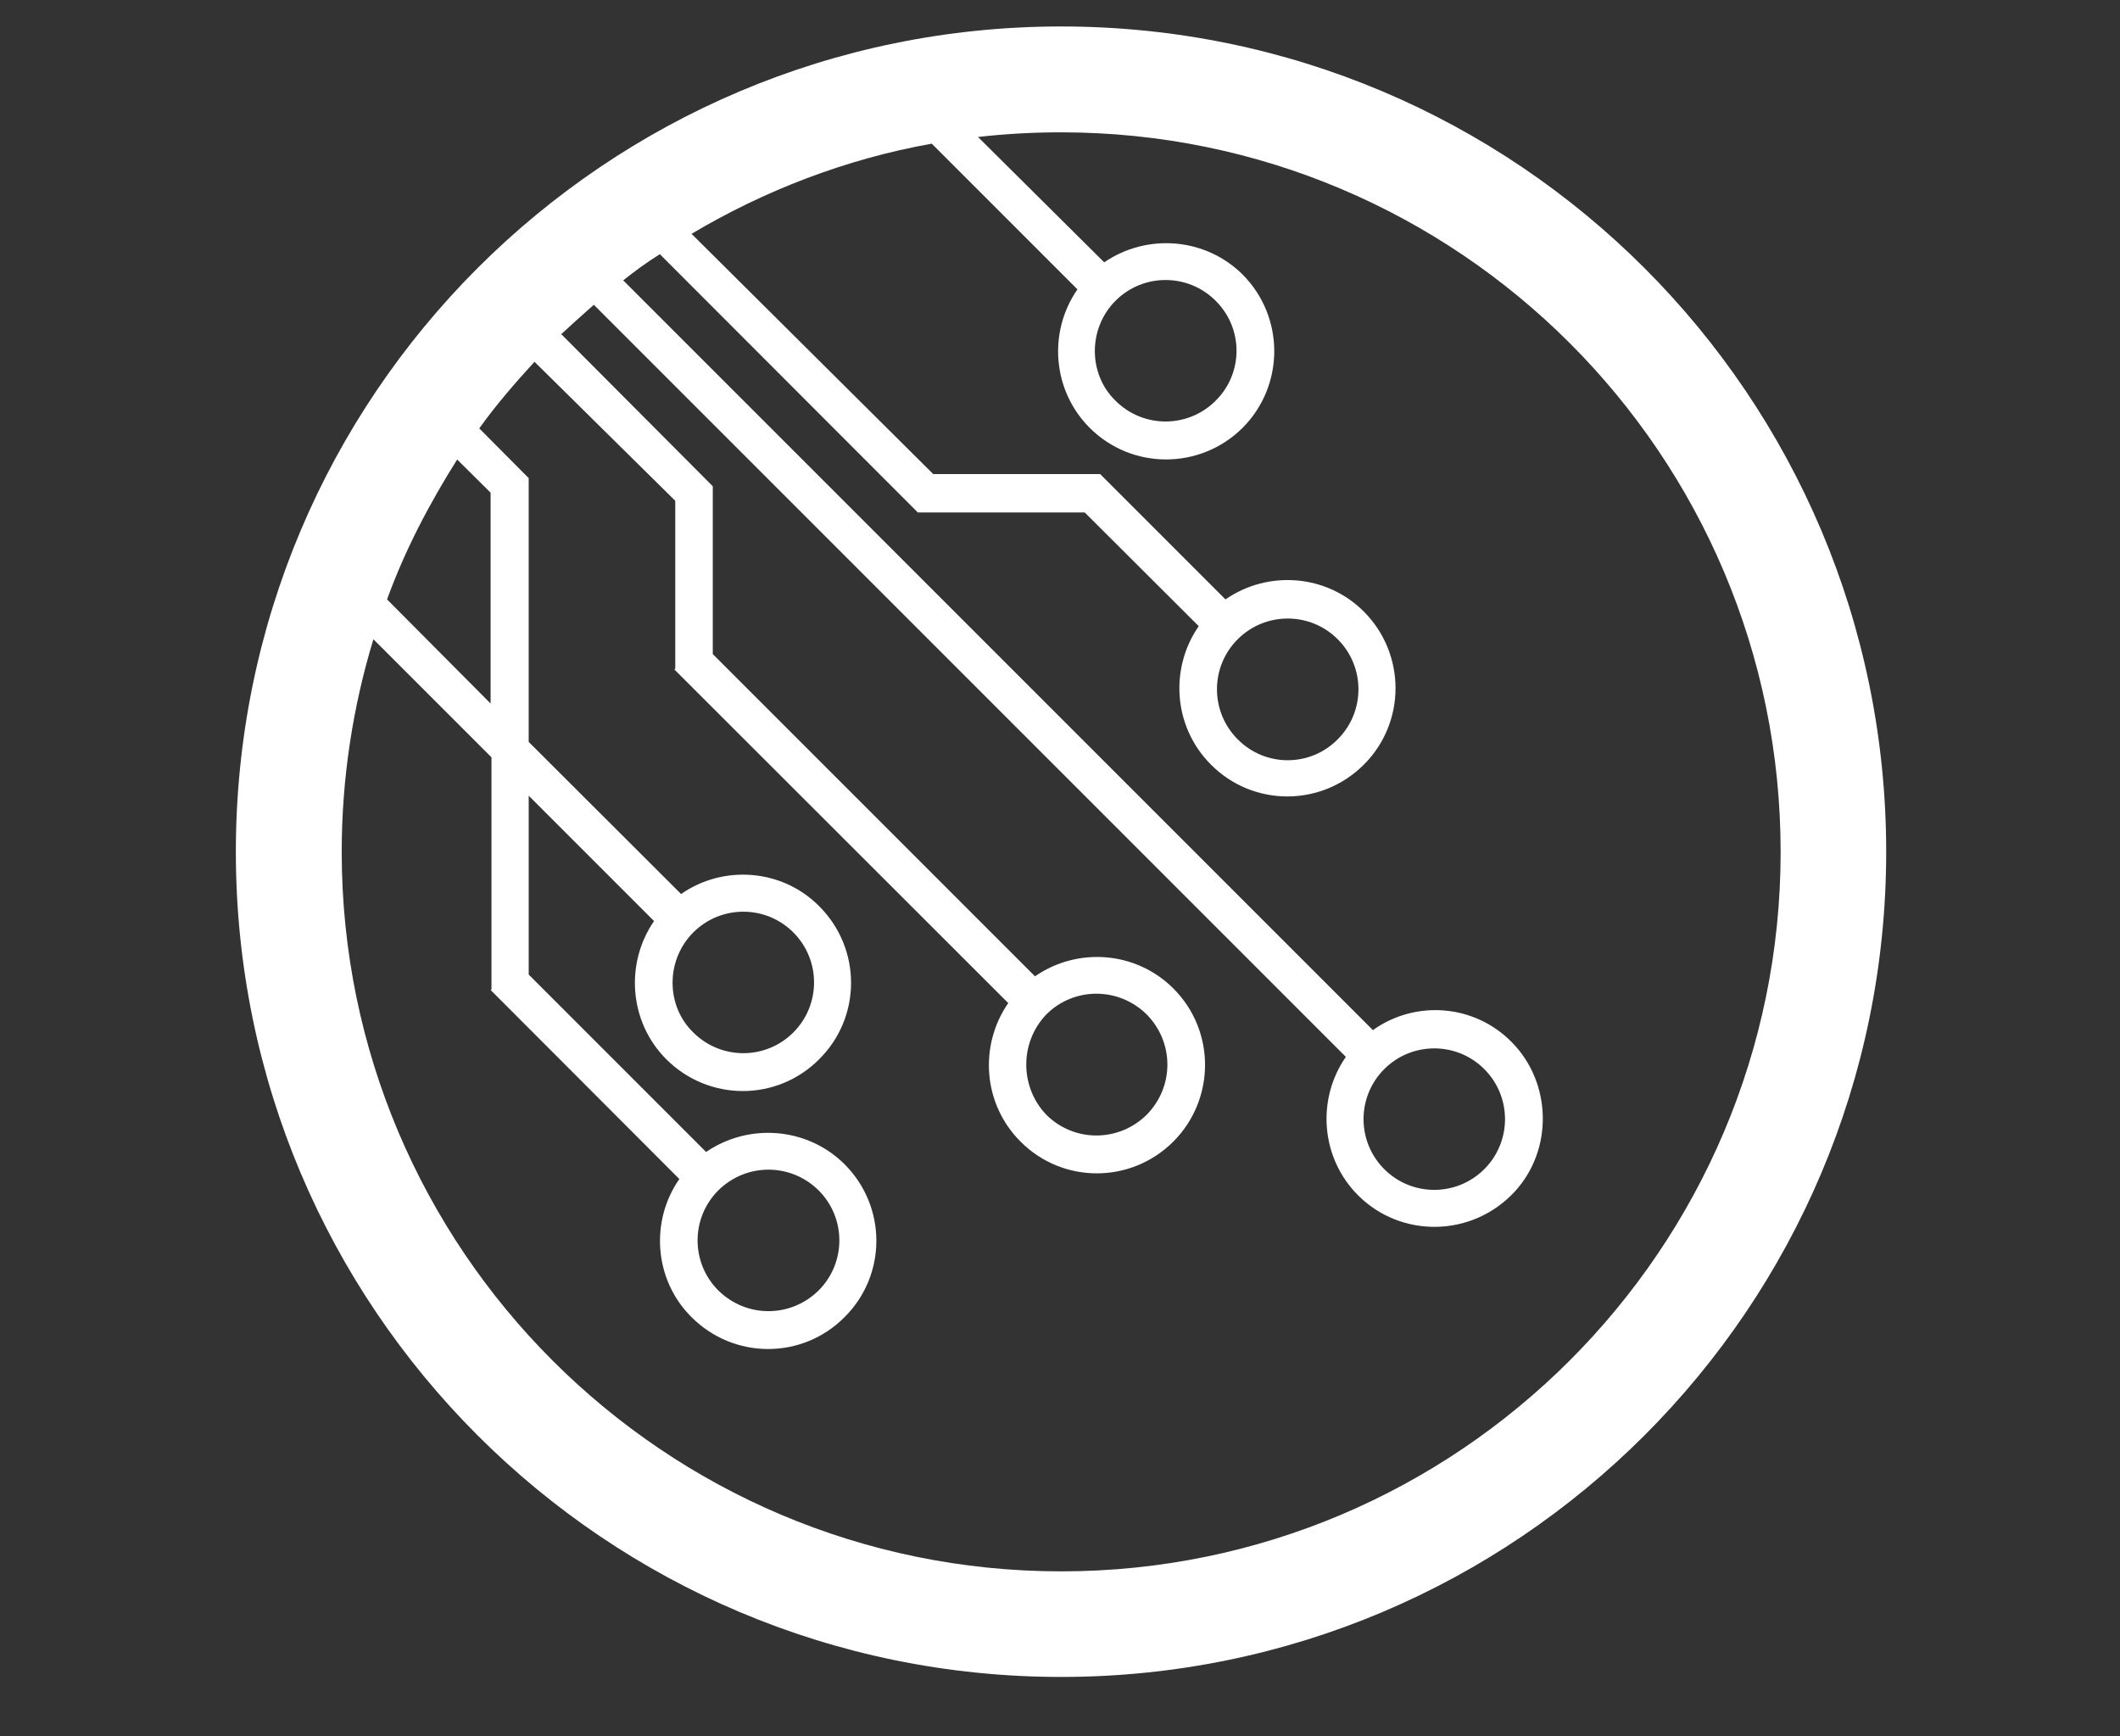 <svg version="1.2" xmlns="http://www.w3.org/2000/svg" viewBox="0 0 729 597" width="729" height="597">
	<rect x="0" y="0" width="729" height="597" fill="#333333" stroke="none"/>
	<title>White logo - no background-svg</title>
	<style>
		.s0 { fill: #ffffff } 
	</style>
	<g id="Layer">
		<g id="SvgjsG1060">
			<path id="Layer" fill-rule="evenodd" class="s0" d="m648.6 292.9c0 156.7-127 283.7-283.7 283.7-156.8 0-283.8-127-283.8-283.7 0-156.8 127-283.8 283.8-283.8 156.7 0 283.7 127 283.7 283.8zm-36.3 0c0-136.6-110.9-247.4-247.4-247.4q-14.7 0-28.6 1.6l43.4 43.1c14.6-10 34.7-8.6 47.6 4.2 14.5 14.6 14.5 38.1 0 52.7-14.6 14.5-38.1 14.5-52.6 0-12.9-12.9-14.3-33.1-4.2-47.6l-50.1-50.1c-29.7 5.3-57.7 16.2-82.6 31l83.1 82.6h57.4l43.1 43.1c14.6-10.1 34.7-8.7 47.6 4.2 14.5 14.6 14.5 38.1 0 52.6-14.6 14.6-38.1 14.6-52.6 0-12.9-12.9-14.3-33-4.2-47.6l-39.2-39.1h-57.4l-88.7-88.8c-4.5 2.8-8.7 5.9-12.6 9l257.8 257.8c14.5-10.4 34.9-9 47.8 4.2 13.7 13.9 14.3 36.9 0.9 51.4-14.6 15.7-39 16-53.8 1.2-12.9-12.9-14.3-33.1-4.2-47.6l-258.6-258.6c-3.9 3.4-7.5 6.7-11.2 10.1l52.1 52.3v57.7l110.8 110.8c14.6-10.1 34.7-8.7 47.6 4.2 14.5 14.5 14.5 38 0 52.6-14.6 14.6-38.1 14.6-52.6 0-12.9-12.9-14.3-33-4.2-47.6l-114.8-114.7 0.3-0.3v-57.7l-48.4-47.8c-6.7 7.3-13.2 14.8-19 22.9l17 17.1v90.7l52.4 52.3c14.5-10.1 34.7-8.7 47.5 4.2 14.6 14.6 14.6 38.1 0 52.6-14.5 14.6-38 14.6-52.6 0-12.8-12.8-14.2-33-4.2-47.5l-43.1-43.1v61.5l61 61c14.6-10 34.7-8.6 47.6 4.2 14.6 14.6 14.6 38.1 0 52.6-14.5 14.6-38 14.6-52.6 0-12.9-12.8-14.3-33-4.2-47.5l-64.9-65 0.3-0.2v-79.8l-40.6-40.6c-7 23-10.9 47.6-10.9 73.1 0 136.5 110.8 247.4 247.4 247.4 136.5 0 247.4-110.9 247.4-247.4zm-479.2-86.8l35.6 35.8v-72.5l-11.5-11.4c-9.5 15.1-17.9 31-24.1 48.1zm113.9 237.6c9.6 9.5 24.9 9.5 34.5 0 9.5-9.5 9.5-24.9 0-34.4-9.6-9.5-24.9-9.5-34.5 0-9.5 9.5-9.5 24.9 0 34.4zm-8.6-88.7c9.5 9.5 24.9 9.5 34.4 0 9.5-9.5 9.5-24.9 0-34.4-9.5-9.5-24.9-9.5-34.4 0-9.5 9.5-9.5 25.2 0 34.4zm121.4 28.3c9.5 9.5 24.9 9.5 34.5 0 9.5-9.6 9.5-24.9 0-34.5-9.6-9.5-25-9.5-34.5 0-9.2 9.6-9.2 24.9 0 34.5zm116.2 18.7c9.5 9.5 24.9 9.5 34.4 0 9.5-9.5 9.5-24.9 0-34.4-9.5-9.5-24.9-9.5-34.4 0-9.5 9.5-9.5 24.9 0 34.4zm-50.4-147.8c9.5 9.6 24.9 9.6 34.4 0 9.5-9.5 9.5-24.9 0-34.4-9.5-9.5-24.9-9.5-34.4 0-9.5 9.5-9.5 24.9 0 34.4zm-42-116.4c9.5 9.5 24.9 9.5 34.4 0 9.6-9.5 9.6-24.9 0-34.4-9.5-9.5-24.9-9.5-34.4 0-9.5 9.5-9.5 25.2 0 34.4z"/>
		</g>
		<g id="SvgjsG1061">
			<path id="Layer" fill-rule="evenodd" class="s0" d="m914.5 268c22.7 0 41 18.3 41 41v59.4c0 22.6-18.3 40.7-41 40.7h-103.7v-52.5h91.9v-35.8h-51.2c-22.6 0-40.7-18.4-40.7-41v-59.4c0-22.7 18.4-41 40.7-41h104v52.8h-92.2v35.8zm189-88.6l64 229.7h-52.5l-9.2-33.2h-56.7l-9.2 33.2h-52.5l64-229.7zm-39.7 143h27.2l-13.8-48.9zm287.2-143h52.5v229.7h-52.5v-102.7l-33.5 80.7h-16.8l-33.4-80.7v102.7h-52.5v-229.7h52.5l41.7 100.7zm209.7 177.2v-177.2h52.5v189c0 22.7-18.4 40.7-41.1 40.7h-80.7c-22.6 0-40.7-18-40.7-40.7v-189h52.5v177.2zm244.2-124.4h-91.9v35.8h66v52.5h-66v36.1h91.9v52.5h-144.4v-229.7h144.4zm99.7-52.8v177.2h84.7v52.5h-137.2v-229.7zm318.4 0c22.6 0 41 18.3 41 41v43.3c0 15.1-10.8 27.9-25.9 30.2l-2 0.3 2 0.4c15.1 2.6 25.9 15.4 25.9 30.1v43.7c0 22.3-18.4 40.7-41 40.7h-121.5v-229.7zm-11.4 166.3v-14.1c0-6.2-5-10.8-10.9-10.8h-46.6v35.8h46.6c5.9 0 10.9-4.9 10.9-10.9zm0-88.6v-14.1c0-5.9-5-10.8-10.9-10.8h-46.6v35.8h46.6c5.9 0 10.9-5 10.9-10.9zm199.2-77.7l63.9 229.7h-52.5l-9.2-33.2h-56.7l-9.2 33.2h-52.5l64-229.7zm-39.7 143h27.2l-13.8-48.8zm249.8-54.5c22.6 0 41 18.4 41 41v59.4c0 22.6-18.4 40.7-41 40.7h-103.7v-52.5h91.8v-35.8h-51.2c-22.6 0-40.6-18.4-40.6-41v-59.4c0-22.7 18.3-41 40.6-41h104.1v52.8h-92.2v35.8zm198.2 62.3h52.5v37.8c0 22.6-18.4 41-41 41h-80.4c-22.7 0-41.1-18.4-41.1-41v-147.7c0-22.7 18.4-41 41.1-41h80.4c22.6 0 41 18.3 41 41v37.7h-52.5v-25.9h-57.5v124.4h57.5zm209.7-62.4v-88.6h52.5v229.7h-52.5v-88.6h-57.5v88.6h-52.5v-229.7h52.5v88.6z"/>
		</g>
	</g>
</svg>